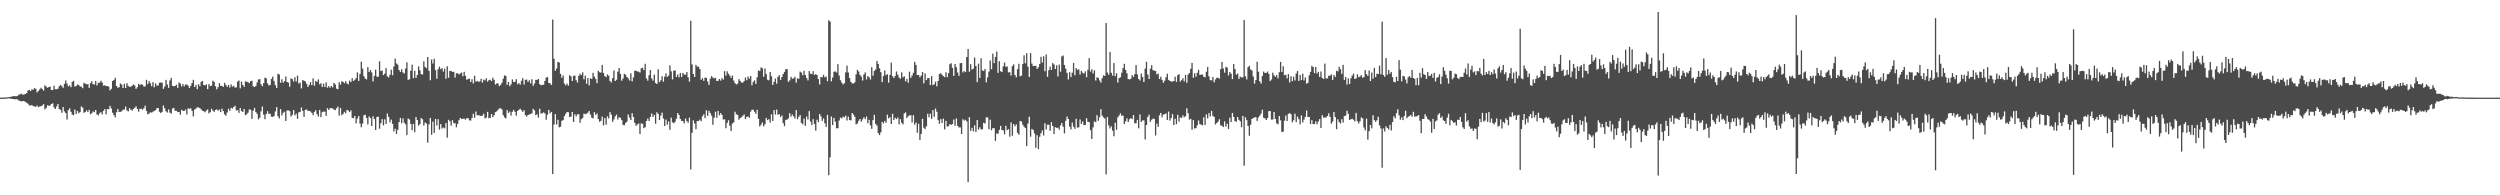 <?xml version="1.0" encoding="UTF-8"?>
<svg xmlns="http://www.w3.org/2000/svg" width="1920" height="150">
  <path d="M0 74.997h1v1.000H0zM1 74.977h1v1.000H1zM2 74.943h1v1.000H2zM3 74.918h1v1.000H3zM4 74.835h1v1.000H4zM5 74.728h1v1.000H5zM6 74.621h1v1.000H6zM7 74.495h1v1.000H7zM8 74.240h1v1.650H8zM9 74.087h1v1.868H9zM10 73.752h1v2.384H10zM11 73.956h1v2.309H11zM12 73.937h1v2.200H12zM13 73.633h1v2.788H13zM14 72.614h1v4.534H14zM15 72.466h1v5.112H15zM16 71.880h1v6.031H16zM17 72.696h1v4.913H17zM18 72.536h1v5.059H18zM19 72.160h1v6.133H19zM20 71.540h1v7.433H20zM21 69.528h1v10.165H21zM22 69.081h1v11.912H22zM23 69.929h1v11.050H23zM24 68.568h1v12.067H24zM25 68.966h1v12.565H25zM26 67.707h1v14.005H26zM27 68.260h1v13.796H27zM28 71.034h1v9.974H28zM29 69.900h1v12.406H29zM30 68.641h1v13.108H30zM31 67.399h1v14.137H31zM32 68.414h1v12.585H32zM33 69.603h1v10.387H33zM34 65.533h1v18.412H34zM35 66.563h1v16.429H35zM36 67.449h1v13.398H36zM37 66.843h1v14.434H37zM38 66.519h1v14.470H38zM39 69.106h1v10.773H39zM40 69.180h1v10.197H40zM41 65.800h1v16.665H41zM42 68.560h1v15.107H42zM43 68.560h1v13.224H43zM44 68.126h1v11.813H44zM45 66.310h1v17.424H45zM46 65.201h1v19.150H46zM47 66.188h1v20.428H47zM48 67.452h1v14.758H48zM49 64.418h1v21.207H49zM50 61.787h1v25.101H50zM51 64.212h1v27.599H51zM52 66.320h1v18.300H52zM53 65.582h1v17.589H53zM54 66.961h1v18.924H54zM55 62.893h1v25.097H55zM56 62.064h1v26.455H56zM57 66.428h1v17.672H57zM58 66.090h1v21.396H58zM59 64.863h1v20.318H59zM60 65.300h1v21.666H60zM61 66.410h1v19.680H61zM62 66.592h1v15.176H62zM63 67.743h1v14.879H63zM64 63.556h1v23.050H64zM65 64.236h1v21.874H65zM66 64.651h1v20.111H66zM67 64.686h1v21.363H67zM68 67.497h1v16.821H68zM69 63.875h1v23.902H69zM70 62.402h1v24.537H70zM71 64.641h1v20.897H71zM72 64.904h1v21.240H72zM73 62.191h1v22.313H73zM74 65.703h1v22.186H74zM75 63.599h1v25.033H75zM76 63.464h1v23.587H76zM77 62.027h1v24.066H77zM78 63.342h1v24.500H78zM79 65.786h1v19.355H79zM80 65.471h1v18.347H80zM81 66.090h1v21.716H81zM82 66.121h1v17.638H82zM83 66.439h1v17.500H83zM84 69.415h1v11.860H84zM85 68.219h1v15.061H85zM86 62.229h1v24.361H86zM87 61.484h1v26.954H87zM88 59.748h1v30.358H88zM89 66.035h1v20.139H89zM90 67.371h1v16.405H90zM91 66.980h1v18.971H91zM92 64.123h1v21.809H92zM93 64.990h1v20.477H93zM94 67.655h1v16.597H94zM95 64.418h1v19.678H95zM96 67.515h1v14.376H96zM97 63.859h1v20.905H97zM98 65.922h1v19.701H98zM99 66.724h1v16.397H99zM100 66.541h1v17.668H100zM101 65.832h1v19.137H101zM102 64.845h1v18.801H102zM103 65.618h1v17.169H103zM104 68.253h1v13.412H104zM105 66.994h1v16.776H105zM106 64.284h1v21.475H106zM107 65.318h1v18.271H107zM108 64.675h1v18.856H108zM109 65.020h1v19.204H109zM110 66.460h1v16.752H110zM111 66.368h1v14.768H111zM112 61.271h1v23.856H112zM113 64.557h1v23.267H113zM114 62.245h1v24.995H114zM115 63.950h1v22.292H115zM116 66.262h1v20.272H116zM117 63.092h1v22.696H117zM118 67.067h1v18.122H118zM119 64.118h1v20.421H119zM120 65.776h1v17.318H120zM121 65.608h1v17.368H121zM122 63.540h1v22.319H122zM123 63.344h1v23.504H123zM124 63.483h1v22.474H124zM125 68.254h1v12.752H125zM126 66.494h1v16.691H126zM127 61.347h1v24.162H127zM128 64.897h1v21.529H128zM129 67.504h1v16.561H129zM130 61.722h1v24.797H130zM131 59.808h1v27.434H131zM132 65.928h1v17.554H132zM133 66.257h1v16.596H133zM134 65.989h1v19.111H134zM135 65.079h1v20.031H135zM136 67.498h1v18.603H136zM137 63.313h1v22.584H137zM138 64.177h1v23.963H138zM139 66.392h1v17.935H139zM140 64.561h1v20.600H140zM141 66.372h1v18.889H141zM142 64.869h1v19.310H142zM143 64.934h1v22.987H143zM144 65.795h1v17.417H144zM145 67.650h1v15.953H145zM146 65.881h1v17.250H146zM147 63.776h1v21.368H147zM148 61.311h1v28.087H148zM149 66.792h1v17.406H149zM150 65.199h1v18.213H150zM151 68.438h1v13.998H151zM152 64.714h1v17.801H152zM153 66.225h1v16.796H153zM154 62.895h1v21.101H154zM155 62.204h1v22.823H155zM156 65.300h1v20.080H156zM157 65.611h1v20.604H157zM158 64.755h1v20.137H158zM159 68.452h1v15.620H159zM160 64.501h1v22.610H160zM161 66.083h1v20.024H161zM162 65.801h1v17.743H162zM163 61.990h1v22.999H163zM164 62.927h1v22.980H164zM165 66.187h1v18.239H165zM166 68.592h1v15.368H166zM167 66.902h1v18.126H167zM168 63.910h1v20.186H168zM169 65.816h1v20.281H169zM170 66.055h1v17.394H170zM171 66.706h1v18.621H171zM172 63.581h1v24.267H172zM173 65.221h1v23.604H173zM174 66.715h1v19.727H174zM175 65.242h1v18.334H175zM176 67.211h1v17.921H176zM177 64.851h1v17.929H177zM178 66.604h1v16.813H178zM179 65.918h1v16.295H179zM180 67.310h1v13.924H180zM181 67.072h1v17.789H181zM182 62.726h1v21.878H182zM183 61.854h1v24.827H183zM184 67.823h1v15.106H184zM185 62.619h1v22.694H185zM186 65.269h1v20.702H186zM187 66.740h1v16.982H187zM188 62.563h1v25.925H188zM189 62.707h1v25.027H189zM190 63.143h1v23.369H190zM191 63.856h1v20.214H191zM192 62.319h1v21.950H192zM193 61.980h1v29.358H193zM194 66.278h1v18.696H194zM195 66.806h1v16.072H195zM196 65.991h1v20.010H196zM197 63.276h1v24.161H197zM198 61.053h1v30.639H198zM199 60.764h1v29.673H199zM200 64.703h1v20.818H200zM201 66.254h1v15.586H201zM202 63.855h1v24.175H202zM203 59.658h1v31.888H203zM204 60.153h1v27.439H204zM205 64.004h1v21.413H205zM206 65.653h1v21.811H206zM207 65.218h1v22.143H207zM208 60.579h1v29.009H208zM209 58.839h1v30.965H209zM210 62.319h1v26.663H210zM211 65.441h1v20.138H211zM212 67.565h1v14.681H212zM213 56.614h1v32.653H213zM214 57.251h1v33.717H214zM215 63.522h1v20.237H215zM216 60.885h1v27.752H216zM217 63.492h1v23.147H217zM218 62.313h1v23.454H218zM219 58.707h1v34.210H219zM220 62.956h1v21.881H220zM221 63.415h1v21.395H221zM222 66.631h1v18.790H222zM223 60.225h1v29.278H223zM224 60.771h1v27.441H224zM225 62.619h1v21.946H225zM226 59.354h1v29.297H226zM227 62.634h1v24.650H227zM228 58.064h1v33.154H228zM229 64.173h1v22.099H229zM230 63.448h1v22.522H230zM231 67.874h1v14.689H231zM232 61.514h1v23.728H232zM233 62.068h1v27.686H233zM234 62.579h1v21.801H234zM235 64.384h1v19.689H235zM236 66.812h1v18.390H236zM237 65.226h1v19.913H237zM238 63.060h1v22.583H238zM239 65.399h1v21.295H239zM240 60.154h1v28.302H240zM241 65.791h1v20.132H241zM242 62.197h1v22.468H242zM243 62.969h1v24.622H243zM244 61.023h1v28.468H244zM245 64.719h1v19.748H245zM246 63.954h1v26.011H246zM247 66.832h1v19.326H247zM248 64.250h1v21.369H248zM249 66.799h1v19.003H249zM250 63.282h1v25.718H250zM251 67.350h1v15.725H251zM252 66.152h1v18.344H252zM253 67.373h1v15.845H253zM254 66.056h1v16.931H254zM255 67.085h1v16.259H255zM256 63.687h1v20.434H256zM257 64.878h1v19.736H257zM258 68.095h1v15.086H258zM259 68.484h1v13.397H259zM260 63.121h1v25.649H260zM261 65.032h1v17.886H261zM262 62.393h1v26.111H262zM263 62.930h1v24.507H263zM264 63.934h1v21.952H264zM265 62.339h1v24.627H265zM266 64.057h1v20.383H266zM267 64.809h1v20.060H267zM268 61.902h1v24.158H268zM269 63.030h1v21.765H269zM270 60.039h1v30.553H270zM271 62.158h1v28.683H271zM272 61.242h1v27.835H272zM273 60.045h1v34.723H273zM274 55.600h1v35.498H274zM275 62.161h1v26.956H275zM276 56.791h1v38.099H276zM277 47.426h1v50.311H277zM278 52.728h1v42.180H278zM279 58.531h1v30.059H279zM280 60.366h1v27.675H280zM281 60.999h1v29.555H281zM282 51.571h1v44.021H282zM283 55.340h1v34.130H283zM284 53.792h1v36.824H284zM285 55.584h1v41.214H285zM286 62.509h1v26.857H286zM287 58.285h1v33.170H287zM288 53.528h1v46.331H288zM289 58.890h1v30.989H289zM290 58.944h1v30.654H290zM291 47.048h1v51.804H291zM292 54.554h1v40.104H292zM293 54.185h1v37.303H293zM294 57.670h1v38.650H294zM295 56.558h1v35.099H295zM296 52.319h1v42.902H296zM297 58.639h1v28.542H297zM298 59.507h1v30.292H298zM299 57.454h1v36.507H299zM300 53.502h1v38.334H300zM301 57.788h1v37.333H301zM302 51.094h1v49.801H302zM303 44.981h1v53.855H303zM304 48.720h1v54.079H304zM305 49.685h1v50.011H305zM306 53.811h1v39.976H306zM307 55.269h1v35.251H307zM308 53.188h1v41.407H308zM309 55.668h1v35.336H309zM310 56.441h1v37.803H310zM311 52.636h1v42.855H311zM312 47.827h1v55.954H312zM313 61.395h1v29.623H313zM314 60.851h1v30.944H314zM315 54.382h1v40.818H315zM316 49.654h1v50.343H316zM317 60.063h1v35.142H317zM318 54.427h1v47.091H318zM319 59.797h1v30.135H319zM320 57.668h1v34.498H320zM321 50.985h1v45.454H321zM322 53.960h1v41.362H322zM323 57.049h1v33.551H323zM324 57.176h1v34.415H324zM325 47.092h1v49.319H325zM326 51.342h1v42.705H326zM327 52.436h1v42.440H327zM328 43.756h1v65.791H328zM329 54.410h1v41.053H329zM330 61.625h1v28.926H330zM331 45.666h1v57.831H331zM332 48.816h1v44.647H332zM333 45.166h1v56.952H333zM334 53.842h1v37.489H334zM335 60.432h1v35.956H335zM336 53.217h1v38.331H336zM337 51.219h1v48.299H337zM338 53.159h1v42.190H338zM339 52.298h1v46.428H339zM340 54.959h1v42.929H340zM341 52.722h1v45.835H341zM342 60.485h1v34.058H342zM343 50.829h1v54.904H343zM344 59.707h1v32.310H344zM345 54.552h1v38.597H345zM346 54.432h1v42.068H346zM347 55.313h1v36.991H347zM348 55.100h1v39.444H348zM349 59.584h1v35.101H349zM350 56.249h1v41.548H350zM351 56.271h1v38.908H351zM352 57.127h1v35.170H352zM353 56.421h1v34.135H353zM354 55.719h1v35.625H354zM355 58.503h1v32.757H355zM356 55.156h1v35.935H356zM357 58.229h1v33.698H357zM358 61.300h1v29.506H358zM359 60.623h1v30.055H359zM360 60.373h1v31.986H360zM361 62.986h1v29.705H361zM362 60.806h1v29.742H362zM363 64.110h1v23.242H363zM364 58.158h1v32.288H364zM365 62.743h1v22.894H365zM366 62.140h1v26.415H366zM367 62.816h1v25.668H367zM368 62.541h1v26.216H368zM369 60.523h1v28.574H369zM370 63.412h1v25.400H370zM371 61.121h1v26.224H371zM372 61.763h1v29.243H372zM373 60.111h1v30.169H373zM374 62.720h1v23.175H374zM375 61.543h1v29.302H375zM376 61.180h1v29.322H376zM377 62.236h1v25.298H377zM378 59.702h1v30.266H378zM379 61.291h1v27.240H379zM380 64.916h1v21.186H380zM381 64.121h1v21.413H381zM382 63.992h1v20.355H382zM383 66.150h1v17.173H383zM384 65.243h1v17.905H384zM385 63.536h1v20.518H385zM386 60.437h1v28.000H386zM387 57.871h1v32.297H387zM388 58.372h1v32.595H388zM389 65.123h1v19.390H389zM390 62.923h1v23.804H390zM391 66.192h1v19.482H391zM392 64.731h1v24.062H392zM393 61.003h1v24.807H393zM394 62.981h1v21.417H394zM395 62.875h1v23.034H395zM396 60.840h1v28.003H396zM397 64.660h1v20.609H397zM398 63.845h1v20.474H398zM399 65.047h1v18.451H399zM400 61.998h1v22.692H400zM401 59.990h1v25.938H401zM402 64.925h1v19.709H402zM403 61.334h1v27.089H403zM404 61.088h1v28.496H404zM405 62.945h1v25.395H405zM406 61.647h1v26.260H406zM407 64.003h1v23.563H407zM408 60.889h1v26.163H408zM409 65.876h1v17.792H409zM410 64.141h1v20.690H410zM411 61.347h1v27.115H411zM412 61.340h1v26.430H412zM413 60.656h1v29.695H413zM414 64.603h1v18.965H414zM415 65.498h1v21.725H415zM416 65.187h1v21.798H416zM417 65.079h1v21.249H417zM418 62.153h1v24.970H418zM419 59.550h1v32.398H419zM420 59.204h1v28.858H420zM421 63.750h1v20.685H421zM422 63.991h1v23.058H422zM423 65.287h1v20.695H423zM424 15.057h1v118.652H424zM425 45.104h1v50.571H425zM426 54.400h1v33.217H426zM427 52.659h1v42.974H427zM428 47.548h1v44.388H428zM429 48.013h1v49.759H429zM430 56.667h1v40.641H430zM431 59.817h1v33.054H431zM432 57.948h1v34.264H432zM433 64.221h1v25.012H433zM434 65.559h1v21.832H434zM435 64.186h1v21.782H435zM436 65.729h1v20.503H436zM437 57.778h1v32.031H437zM438 58.674h1v30.930H438zM439 62.216h1v23.786H439zM440 58.277h1v35.363H440zM441 58.050h1v29.707H441zM442 61.595h1v27.743H442zM443 63.411h1v24.375H443zM444 58.320h1v29.443H444zM445 56.690h1v37.612H445zM446 57.721h1v33.767H446zM447 55.572h1v34.960H447zM448 60.890h1v26.334H448zM449 58.061h1v29.658H449zM450 64.274h1v23.021H450zM451 59.934h1v26.578H451zM452 65.600h1v19.653H452zM453 60.180h1v27.825H453zM454 60.659h1v29.733H454zM455 55.890h1v35.048H455zM456 58.894h1v27.235H456zM457 60.562h1v27.641H457zM458 63.909h1v23.212H458zM459 54.329h1v37.117H459zM460 55.470h1v38.060H460zM461 55.811h1v37.033H461zM462 49.858h1v39.715H462zM463 55.989h1v40.278H463zM464 58.413h1v32.258H464zM465 59.272h1v36.453H465zM466 57.130h1v32.217H466zM467 58.103h1v32.865H467zM468 62.132h1v23.974H468zM469 63.351h1v24.642H469zM470 60.072h1v33.463H470zM471 54.191h1v37.580H471zM472 62.185h1v27.182H472zM473 61.219h1v26.775H473zM474 55.036h1v36.751H474zM475 52.209h1v37.825H475zM476 56.714h1v33.809H476zM477 61.934h1v30.340H477zM478 60.279h1v35.620H478zM479 56.668h1v39.518H479zM480 57.392h1v37.012H480zM481 59.131h1v34.262H481zM482 60.110h1v27.807H482zM483 61.827h1v28.431H483zM484 56.297h1v35.888H484zM485 62.465h1v24.490H485zM486 59.448h1v30.386H486zM487 54.334h1v40.015H487zM488 54.325h1v42.315H488zM489 54.866h1v40.705H489zM490 55.025h1v39.814H490zM491 55.680h1v47.229H491zM492 52.436h1v42.301H492zM493 52.013h1v43.130H493zM494 53.873h1v44.561H494zM495 48.978h1v48.690H495zM496 60.245h1v32.689H496zM497 61.972h1v29.125H497zM498 57.763h1v35.222H498zM499 53.738h1v36.073H499zM500 60.219h1v26.999H500zM501 61.884h1v27.900H501zM502 57.327h1v30.909H502zM503 63.764h1v31.275H503zM504 64.516h1v21.725H504zM505 53.213h1v34.218H505zM506 63.065h1v29.130H506zM507 61.718h1v27.135H507zM508 58.573h1v27.882H508zM509 62.736h1v28.306H509zM510 58.827h1v38.008H510zM511 56.390h1v35.395H511zM512 59.068h1v36.684H512zM513 58.003h1v35.228H513zM514 50.218h1v49.471H514zM515 54.782h1v35.568H515zM516 60.994h1v32.950H516zM517 54.347h1v40.296H517zM518 53.997h1v39.560H518zM519 59.010h1v32.188H519zM520 57.182h1v29.676H520zM521 59.379h1v28.871H521zM522 56.021h1v35.306H522zM523 59.060h1v33.834H523zM524 55.947h1v37.108H524zM525 57.231h1v37.561H525zM526 57.403h1v33.622H526zM527 55.304h1v37.739H527zM528 59.343h1v34.938H528zM529 62.678h1v27.712H529zM530 15.984h1v114.182H530zM531 49.445h1v52.509H531zM532 56.816h1v35.672H532zM533 59.119h1v35.681H533zM534 49.832h1v49.449H534zM535 51.159h1v41.799H535zM536 51.257h1v41.605H536zM537 53.062h1v38.803H537zM538 61.289h1v31.821H538zM539 60.009h1v29.280H539zM540 62.120h1v25.630H540zM541 59.563h1v31.141H541zM542 59.780h1v24.915H542zM543 62.570h1v26.342H543zM544 65.230h1v19.865H544zM545 60.422h1v26.379H545zM546 58.464h1v30.341H546zM547 59.610h1v36.228H547zM548 60.209h1v30.219H548zM549 59.706h1v26.119H549zM550 62.198h1v28.207H550zM551 62.058h1v23.126H551zM552 60.680h1v27.905H552zM553 61.883h1v24.987H553zM554 60.030h1v28.272H554zM555 61.151h1v30.640H555zM556 54.656h1v36.985H556zM557 58.116h1v40.379H557zM558 54.769h1v39.671H558zM559 56.647h1v35.729H559zM560 58.073h1v38.474H560zM561 59.808h1v40.799H561zM562 58.012h1v36.887H562zM563 61.776h1v32.247H563zM564 63.855h1v21.944H564zM565 64.867h1v22.930H565zM566 64.232h1v24.024H566zM567 60.753h1v31.179H567zM568 62.157h1v28.472H568zM569 63.393h1v26.642H569zM570 63.447h1v25.448H570zM571 62.262h1v25.677H571zM572 59.514h1v31.997H572zM573 61.572h1v28.242H573zM574 58.688h1v30.778H574zM575 60.439h1v29.961H575zM576 58.361h1v27.464H576zM577 65.493h1v18.806H577zM578 62.884h1v21.404H578zM579 61.754h1v24.078H579zM580 64.457h1v22.984H580zM581 59.385h1v24.935H581zM582 54.045h1v37.181H582zM583 54.640h1v42.510H583zM584 51.763h1v44.051H584zM585 52.424h1v41.612H585zM586 58.955h1v38.122H586zM587 52.559h1v42.901H587zM588 57.010h1v33.548H588zM589 61.229h1v31.026H589zM590 61.708h1v29.821H590zM591 55.229h1v38.906H591zM592 58.525h1v29.272H592zM593 65.253h1v27.659H593zM594 62.848h1v21.628H594zM595 60.296h1v27.740H595zM596 64.251h1v19.936H596zM597 58.991h1v29.188H597zM598 57.711h1v29.967H598zM599 61.312h1v28.506H599zM600 59.120h1v29.579H600zM601 56.908h1v37.645H601zM602 55.206h1v41.690H602zM603 53.116h1v38.961H603zM604 53.144h1v38.752H604zM605 62.834h1v28.158H605zM606 61.739h1v25.200H606zM607 58.980h1v30.635H607zM608 60.473h1v27.476H608zM609 60.203h1v29.146H609zM610 58.992h1v31.920H610zM611 63.447h1v21.135H611zM612 60.156h1v31.381H612zM613 60.541h1v29.169H613zM614 54.987h1v33.366H614zM615 55.751h1v38.598H615zM616 57.798h1v37.695H616zM617 54.344h1v36.795H617zM618 57.652h1v39.032H618zM619 59.937h1v29.555H619zM620 61.759h1v30.060H620zM621 54.589h1v30.711H621zM622 56.586h1v36.804H622zM623 56.941h1v39.091H623zM624 54.676h1v36.879H624zM625 57.613h1v37.667H625zM626 56.947h1v43.354H626zM627 57.673h1v34.274H627zM628 60.730h1v33.068H628zM629 64.813h1v22.714H629zM630 59.138h1v30.224H630zM631 59.364h1v33.442H631zM632 57.401h1v33.571H632zM633 59.416h1v35.275H633zM634 58.773h1v38.696H634zM635 62.371h1v25.855H635zM636 15.589h1v118.963H636zM637 16.552h1v104.263H637zM638 62.476h1v27.011H638zM639 59.507h1v36.543H639zM640 55.075h1v35.452H640zM641 54.761h1v38.616H641zM642 55.678h1v42.899H642zM643 49.214h1v49.255H643zM644 57.940h1v34.640H644zM645 61.644h1v28.666H645zM646 63.424h1v27.495H646zM647 64.870h1v24.733H647zM648 63.913h1v26.170H648zM649 55.602h1v33.175H649zM650 50.413h1v42.125H650zM651 55.696h1v33.928H651zM652 59.973h1v32.176H652zM653 62.852h1v29.675H653zM654 64.048h1v22.765H654zM655 64.076h1v23.908H655zM656 63.208h1v26.518H656zM657 57.077h1v38.465H657zM658 53.658h1v41.234H658zM659 54.919h1v37.849H659zM660 57.560h1v33.765H660zM661 58.876h1v34.587H661zM662 61.867h1v29.850H662zM663 57.225h1v32.816H663zM664 55.590h1v35.937H664zM665 61.036h1v28.486H665zM666 58.416h1v36.194H666zM667 59.378h1v32.698H667zM668 61.060h1v35.247H668zM669 51.592h1v47.331H669zM670 58.118h1v34.167H670zM671 54.497h1v33.745H671zM672 53.414h1v41.777H672zM673 46.751h1v49.691H673zM674 49.035h1v53.236H674zM675 52.445h1v51.265H675zM676 55.412h1v46.214H676zM677 63.092h1v30.487H677zM678 58.354h1v36.459H678zM679 54.132h1v38.740H679zM680 57.712h1v36.624H680zM681 57.061h1v31.068H681zM682 63.430h1v27.509H682zM683 57.510h1v32.509H683zM684 48.060h1v47.193H684zM685 58.496h1v28.910H685zM686 59.954h1v32.238H686zM687 58.309h1v32.165H687zM688 54.895h1v36.539H688zM689 57.324h1v32.928H689zM690 59.512h1v36.047H690zM691 60.507h1v30.977H691zM692 55.529h1v38.799H692zM693 59.411h1v36.136H693zM694 58.585h1v28.551H694zM695 62.458h1v23.851H695zM696 60.611h1v30.060H696zM697 63.539h1v25.760H697zM698 55.042h1v33.534H698zM699 59.770h1v28.664H699zM700 58.022h1v36.019H700zM701 55.934h1v32.613H701zM702 47.464h1v48.318H702zM703 49.855h1v44.275H703zM704 57.603h1v44.356H704zM705 57.588h1v37.515H705zM706 59.412h1v48.141H706zM707 58.062h1v44.759H707zM708 55.334h1v35.884H708zM709 63.936h1v34.164H709zM710 56.353h1v42.844H710zM711 61.522h1v35.439H711zM712 59.963h1v27.388H712zM713 59.961h1v30.044H713zM714 65.343h1v21.937H714zM715 58.404h1v32.880H715zM716 65.429h1v19.117H716zM717 64.654h1v25.070H717zM718 62.662h1v20.687H718zM719 66.299h1v19.509H719zM720 62.178h1v30.059H720zM721 56.853h1v38.172H721zM722 56.266h1v35.206H722zM723 57.389h1v37.038H723zM724 58.463h1v32.603H724zM725 59.224h1v40.150H725zM726 55.526h1v37.310H726zM727 59.274h1v38.031H727zM728 56.145h1v40.739H728zM729 49.344h1v45.943H729zM730 48.542h1v47.385H730zM731 52.097h1v43.166H731zM732 58.270h1v33.533H732zM733 49.169h1v47.465H733zM734 51.655h1v39.323H734zM735 55.669h1v40.956H735zM736 58.201h1v39.697H736zM737 48.503h1v49.316H737zM738 48.419h1v54.516H738zM739 55.649h1v35.959H739zM740 54.517h1v38.095H740zM741 55.400h1v36.537H741zM742 43.794h1v49.504H742zM743 37.611h1v102.279H743zM744 55.067h1v34.967H744zM745 49.251h1v51.245H745zM746 53.463h1v44.663H746zM747 52.762h1v48.155H747zM748 44.122h1v52.150H748zM749 50.677h1v50.742H749zM750 63.130h1v29.099H750zM751 48.903h1v50.628H751zM752 59.868h1v37.909H752zM753 44.752h1v54.633H753zM754 54.138h1v45.192H754zM755 54.528h1v39.744H755zM756 52.927h1v42.014H756zM757 63.229h1v26.865H757zM758 59.373h1v30.769H758zM759 55.006h1v44.264H759zM760 46.361h1v45.576H760zM761 53.165h1v46.813H761zM762 41.161h1v57.248H762zM763 48.486h1v49.971H763zM764 43.724h1v64.452H764zM765 39.513h1v62.965H765zM766 55.977h1v46.775H766zM767 46.999h1v52.734H767zM768 54.681h1v42.034H768zM769 55.340h1v44.525H769zM770 50.945h1v49.165H770zM771 48.045h1v55.146H771zM772 51.196h1v45.394H772zM773 51.098h1v48.895H773zM774 55.666h1v43.479H774zM775 55.381h1v49.562H775zM776 57.996h1v36.073H776zM777 50.773h1v53.540H777zM778 49.483h1v45.806H778zM779 57.587h1v39.441H779zM780 59.335h1v36.202H780zM781 53.158h1v48.885H781zM782 49.016h1v54.474H782zM783 58.548h1v34.329H783zM784 58.092h1v35.266H784zM785 49.129h1v46.650H785zM786 42.508h1v54.860H786zM787 48.598h1v49.745H787zM788 40.980h1v71.215H788zM789 51.217h1v43.640H789zM790 59.089h1v30.490H790zM791 40.792h1v64.175H791zM792 48.853h1v50.156H792zM793 50.725h1v49.086H793zM794 50.577h1v51.917H794zM795 50.536h1v62.997H795zM796 52.949h1v50.903H796zM797 51.702h1v62.767H797zM798 49.205h1v55.829H798zM799 43.599h1v58.741H799zM800 48.046h1v52.154H800zM801 43.200h1v60.843H801zM802 54.734h1v39.948H802zM803 41.848h1v57.594H803zM804 58.991h1v36.772H804zM805 53.898h1v41.942H805zM806 51.159h1v49.290H806zM807 53.754h1v40.151H807zM808 48.456h1v48.296H808zM809 49.566h1v53.356H809zM810 52.981h1v44.723H810zM811 50.200h1v47.994H811zM812 58.729h1v39.337H812zM813 49.589h1v50.008H813zM814 55.065h1v41.267H814zM815 43.317h1v51.112H815zM816 42.666h1v54.616H816zM817 49.915h1v52.527H817zM818 52.713h1v40.075H818zM819 55.946h1v33.541H819zM820 61.008h1v30.436H820zM821 55.450h1v41.771H821zM822 59.140h1v40.253H822zM823 55.831h1v38.323H823zM824 48.310h1v48.986H824zM825 57.735h1v41.256H825zM826 52.251h1v39.000H826zM827 53.628h1v44.376H827zM828 53.305h1v44.502H828zM829 57.205h1v34.475H829zM830 54.357h1v40.877H830zM831 55.807h1v37.545H831zM832 56.584h1v39.458H832zM833 54.798h1v41.232H833zM834 59.289h1v31.525H834zM835 53.583h1v40.032H835zM836 44.647h1v49.154H836zM837 54.979h1v44.993H837zM838 53.186h1v53.580H838zM839 56.429h1v41.409H839zM840 53.954h1v39.281H840zM841 61.772h1v32.119H841zM842 59.390h1v29.033H842zM843 59.796h1v32.955H843zM844 61.819h1v28.249H844zM845 63.459h1v20.428H845zM846 60.042h1v28.743H846zM847 57.813h1v32.396H847zM848 58.319h1v32.773H848zM849 17.656h1v116.307H849zM850 55.695h1v34.138H850zM851 57.378h1v38.930H851zM852 39.974h1v58.664H852zM853 55.930h1v41.127H853zM854 58.093h1v42.276H854zM855 48.383h1v56.294H855zM856 58.538h1v35.719H856zM857 56.292h1v43.409H857zM858 63.375h1v26.848H858zM859 59.999h1v28.691H859zM860 59.338h1v27.772H860zM861 55.797h1v33.091H861zM862 52.318h1v36.525H862zM863 49.004h1v46.250H863zM864 53.689h1v39.541H864zM865 56.295h1v34.613H865zM866 60.727h1v32.954H866zM867 61.003h1v30.596H867zM868 60.500h1v30.198H868zM869 57.670h1v33.899H869zM870 59.070h1v29.278H870zM871 56.996h1v37.737H871zM872 50.047h1v44.614H872zM873 57.150h1v34.933H873zM874 60.674h1v37.884H874zM875 61.795h1v26.060H875zM876 56.463h1v37.161H876zM877 59.076h1v33.440H877zM878 62.965h1v29.469H878zM879 52.732h1v54.394H879zM880 47.404h1v48.576H880zM881 57.176h1v32.561H881zM882 60.651h1v27.434H882zM883 52.779h1v40.828H883zM884 50.086h1v41.911H884zM885 53.843h1v37.237H885zM886 54.251h1v37.057H886zM887 54.502h1v49.554H887zM888 57.187h1v37.731H888zM889 56.541h1v40.878H889zM890 60.650h1v27.931H890zM891 58.911h1v27.808H891zM892 61.341h1v28.721H892zM893 63.532h1v24.549H893zM894 61.937h1v25.755H894zM895 59.339h1v27.755H895zM896 56.601h1v35.589H896zM897 61.335h1v24.354H897zM898 62.097h1v30.544H898zM899 62.639h1v28.050H899zM900 62.523h1v25.148H900zM901 62.280h1v33.699H901zM902 58.939h1v32.316H902zM903 62.891h1v32.463H903zM904 57.767h1v30.400H904zM905 57.036h1v36.330H905zM906 62.620h1v27.588H906zM907 61.537h1v29.024H907zM908 60.073h1v28.503H908zM909 62.459h1v27.599H909zM910 57.535h1v31.684H910zM911 63.538h1v19.567H911zM912 57.224h1v29.693H912zM913 56.073h1v35.782H913zM914 52.810h1v38.434H914zM915 48.286h1v51.306H915zM916 59.711h1v32.592H916zM917 56.273h1v42.373H917zM918 58.869h1v39.554H918zM919 55.893h1v40.401H919zM920 53.583h1v38.930H920zM921 57.489h1v37.859H921zM922 57.361h1v38.341H922zM923 57.205h1v39.107H923zM924 58.902h1v31.204H924zM925 59.399h1v36.538H925zM926 55.083h1v32.851H926zM927 51.384h1v39.598H927zM928 58.632h1v28.263H928zM929 61.522h1v27.867H929zM930 61.688h1v23.488H930zM931 59.155h1v29.779H931zM932 63.185h1v26.640H932zM933 60.986h1v34.607H933zM934 59.683h1v34.776H934zM935 59.690h1v33.723H935zM936 60.406h1v31.211H936zM937 53.110h1v43.111H937zM938 47.514h1v49.155H938zM939 52.601h1v44.974H939zM940 55.811h1v37.444H940zM941 51.310h1v45.909H941zM942 51.925h1v43.111H942zM943 57.901h1v41.149H943zM944 55.341h1v35.094H944zM945 56.640h1v37.103H945zM946 60.723h1v25.993H946zM947 49.192h1v40.604H947zM948 53.033h1v39.986H948zM949 57.313h1v36.154H949zM950 56.533h1v33.332H950zM951 60.635h1v31.405H951zM952 58.811h1v34.377H952zM953 59.458h1v38.238H953zM954 59.399h1v29.654H954zM955 15.434h1v111.850H955zM956 58.589h1v31.498H956zM957 60.970h1v31.302H957zM958 51.596h1v45.124H958zM959 50.511h1v53.733H959zM960 53.287h1v42.494H960zM961 54.108h1v37.227H961zM962 58.759h1v31.923H962zM963 64.199h1v25.961H963zM964 61.423h1v28.565H964zM965 47.425h1v45.464H965zM966 55.110h1v35.092H966zM967 62.480h1v26.380H967zM968 64.143h1v23.157H968zM969 58.309h1v25.963H969zM970 54.933h1v35.483H970zM971 56.058h1v34.872H971zM972 55.986h1v36.202H972zM973 54.936h1v35.718H973zM974 56.848h1v28.538H974zM975 62.261h1v23.023H975zM976 61.075h1v30.758H976zM977 55.816h1v35.926H977zM978 57.860h1v28.134H978zM979 59.030h1v32.313H979zM980 57.759h1v37.036H980zM981 60.215h1v35.293H981zM982 55.462h1v33.701H982zM983 47.507h1v44.886H983zM984 55.273h1v46.177H984zM985 50.871h1v50.223H985zM986 57.750h1v34.920H986zM987 57.420h1v31.325H987zM988 60.221h1v32.713H988zM989 56.872h1v30.585H989zM990 63.356h1v23.547H990zM991 58.548h1v29.261H991zM992 62.316h1v31.574H992zM993 58.822h1v33.567H993zM994 61.812h1v25.469H994zM995 56.397h1v37.383H995zM996 54.518h1v35.079H996zM997 62.174h1v29.429H997zM998 57.534h1v37.946H998zM999 61.537h1v27.085H999zM1000 56.563h1v37.465H1000zM1001 61.759h1v30.157H1001zM1002 59.513h1v30.256H1002zM1003 64.259h1v20.698H1003zM1004 63.613h1v26.279H1004zM1005 57.823h1v31.938H1005zM1006 55.201h1v40.089H1006zM1007 50.651h1v41.651H1007zM1008 51.492h1v43.792H1008zM1009 56.230h1v39.041H1009zM1010 51.478h1v41.682H1010zM1011 56.541h1v38.880H1011zM1012 55.208h1v38.096H1012zM1013 59.105h1v32.394H1013zM1014 54.918h1v43.382H1014zM1015 59.778h1v28.703H1015zM1016 60.610h1v29.829H1016zM1017 48.840h1v41.210H1017zM1018 60.230h1v30.071H1018zM1019 60.205h1v28.896H1019zM1020 58.175h1v28.840H1020zM1021 58.149h1v31.588H1021zM1022 57.158h1v37.754H1022zM1023 61.347h1v32.042H1023zM1024 57.538h1v28.510H1024zM1025 59.027h1v30.868H1025zM1026 54.305h1v44.914H1026zM1027 54.826h1v36.846H1027zM1028 51.360h1v42.509H1028zM1029 53.216h1v41.621H1029zM1030 56.703h1v34.834H1030zM1031 49.806h1v44.364H1031zM1032 61.319h1v27.854H1032zM1033 59.078h1v29.707H1033zM1034 64.908h1v20.123H1034zM1035 60.142h1v27.233H1035zM1036 64.509h1v27.641H1036zM1037 60.209h1v31.330H1037zM1038 58.125h1v33.067H1038zM1039 56.465h1v35.467H1039zM1040 60.595h1v32.703H1040zM1041 60.223h1v26.534H1041zM1042 57.049h1v36.010H1042zM1043 59.268h1v35.560H1043zM1044 58.715h1v34.460H1044zM1045 57.709h1v32.504H1045zM1046 59.642h1v31.278H1046zM1047 59.246h1v38.723H1047zM1048 53.842h1v46.291H1048zM1049 56.927h1v34.211H1049zM1050 58.262h1v49.009H1050zM1051 54.105h1v46.678H1051zM1052 62.228h1v33.781H1052zM1053 55.686h1v42.906H1053zM1054 60.416h1v28.164H1054zM1055 52.133h1v40.199H1055zM1056 59.122h1v34.446H1056zM1057 56.584h1v35.762H1057zM1058 56.837h1v32.800H1058zM1059 50.360h1v45.959H1059zM1060 57.041h1v41.606H1060zM1061 16.651h1v112.163H1061zM1062 57.616h1v41.042H1062zM1063 58.973h1v41.974H1063zM1064 44.574h1v52.419H1064zM1065 57.353h1v40.932H1065zM1066 53.797h1v45.610H1066zM1067 56.592h1v39.305H1067zM1068 55.199h1v45.009H1068zM1069 59.220h1v34.536H1069zM1070 62.846h1v26.468H1070zM1071 63.224h1v27.698H1071zM1072 58.998h1v27.956H1072zM1073 62.248h1v21.689H1073zM1074 46.172h1v42.394H1074zM1075 53.523h1v38.479H1075zM1076 62.472h1v27.675H1076zM1077 58.334h1v33.921H1077zM1078 58.667h1v30.358H1078zM1079 61.064h1v23.971H1079zM1080 64.039h1v26.722H1080zM1081 59.288h1v30.371H1081zM1082 58.397h1v30.666H1082zM1083 59.686h1v28.607H1083zM1084 53.686h1v35.941H1084zM1085 59.919h1v25.952H1085zM1086 60.573h1v29.051H1086zM1087 65.474h1v23.847H1087zM1088 59.800h1v29.365H1088zM1089 65.440h1v22.857H1089zM1090 55.916h1v36.819H1090zM1091 59.640h1v42.642H1091zM1092 52.361h1v38.971H1092zM1093 57.048h1v34.318H1093zM1094 57.573h1v30.116H1094zM1095 60.627h1v28.866H1095zM1096 55.257h1v36.261H1096zM1097 58.452h1v33.556H1097zM1098 58.059h1v35.342H1098zM1099 56.716h1v45.216H1099zM1100 59.819h1v31.467H1100zM1101 55.937h1v43.132H1101zM1102 62.633h1v30.625H1102zM1103 59.684h1v32.781H1103zM1104 59.259h1v28.838H1104zM1105 57.035h1v29.959H1105zM1106 64.565h1v26.018H1106zM1107 58.769h1v30.699H1107zM1108 51.661h1v40.770H1108zM1109 54.383h1v38.589H1109zM1110 57.288h1v37.831H1110zM1111 60.140h1v30.193H1111zM1112 64.181h1v23.204H1112zM1113 54.221h1v42.016H1113zM1114 54.512h1v37.606H1114zM1115 60.902h1v32.178H1115zM1116 59.622h1v34.792H1116zM1117 56.544h1v37.336H1117zM1118 57.007h1v39.377H1118zM1119 59.851h1v32.072H1119zM1120 60.797h1v31.313H1120zM1121 59.089h1v30.783H1121zM1122 58.963h1v34.650H1122zM1123 59.060h1v38.716H1123zM1124 55.863h1v43.159H1124zM1125 52.637h1v34.369H1125zM1126 57.143h1v36.292H1126zM1127 48.730h1v43.591H1127zM1128 59.032h1v38.018H1128zM1129 53.470h1v45.469H1129zM1130 50.562h1v48.090H1130zM1131 55.619h1v45.002H1131zM1132 54.781h1v43.943H1132zM1133 57.674h1v41.198H1133zM1134 54.512h1v52.369H1134zM1135 54.855h1v42.446H1135zM1136 52.084h1v39.277H1136zM1137 56.594h1v37.242H1137zM1138 57.968h1v28.733H1138zM1139 45.235h1v48.077H1139zM1140 57.577h1v35.022H1140zM1141 55.398h1v31.506H1141zM1142 56.838h1v36.752H1142zM1143 54.416h1v31.531H1143zM1144 57.633h1v36.433H1144zM1145 55.409h1v35.691H1145zM1146 57.027h1v37.538H1146zM1147 53.286h1v42.276H1147zM1148 56.498h1v37.446H1148zM1149 60.259h1v30.658H1149zM1150 52.456h1v44.801H1150zM1151 50.946h1v45.612H1151zM1152 55.733h1v35.911H1152zM1153 53.743h1v44.990H1153zM1154 49.856h1v43.780H1154zM1155 56.974h1v37.693H1155zM1156 55.427h1v35.428H1156zM1157 61.930h1v30.158H1157zM1158 59.717h1v36.486H1158zM1159 56.322h1v33.227H1159zM1160 52.291h1v37.671H1160zM1161 60.401h1v25.978H1161zM1162 55.831h1v33.401H1162zM1163 63.900h1v24.413H1163zM1164 54.927h1v37.175H1164zM1165 60.186h1v28.473H1165zM1166 58.090h1v30.078H1166zM1167 22.128h1v108.401H1167zM1168 60.143h1v38.987H1168zM1169 60.872h1v31.321H1169zM1170 50.203h1v37.371H1170zM1171 52.813h1v42.705H1171zM1172 54.426h1v36.736H1172zM1173 59.277h1v34.820H1173zM1174 56.452h1v32.874H1174zM1175 65.457h1v22.159H1175zM1176 65.914h1v24.908H1176zM1177 60.957h1v24.460H1177zM1178 63.753h1v26.464H1178zM1179 60.677h1v27.747H1179zM1180 58.076h1v35.157H1180zM1181 59.948h1v26.606H1181zM1182 59.123h1v31.556H1182zM1183 53.949h1v36.589H1183zM1184 54.362h1v37.154H1184zM1185 56.702h1v37.449H1185zM1186 50.604h1v40.104H1186zM1187 61.569h1v28.140H1187zM1188 58.287h1v32.624H1188zM1189 58.457h1v31.760H1189zM1190 58.240h1v34.070H1190zM1191 59.964h1v34.912H1191zM1192 59.241h1v35.965H1192zM1193 48.986h1v45.444H1193zM1194 51.466h1v46.501H1194zM1195 55.206h1v45.732H1195zM1196 55.202h1v42.115H1196zM1197 49.247h1v56.197H1197zM1198 42.214h1v60.493H1198zM1199 54.519h1v40.953H1199zM1200 53.446h1v39.038H1200zM1201 58.346h1v33.260H1201zM1202 57.680h1v36.760H1202zM1203 53.753h1v40.616H1203zM1204 57.281h1v33.479H1204zM1205 46.166h1v49.797H1205zM1206 59.371h1v34.617H1206zM1207 54.858h1v33.339H1207zM1208 49.058h1v44.643H1208zM1209 52.209h1v48.449H1209zM1210 60.619h1v34.745H1210zM1211 50.985h1v52.438H1211zM1212 54.542h1v47.881H1212zM1213 51.196h1v40.975H1213zM1214 50.084h1v45.841H1214zM1215 59.593h1v33.411H1215zM1216 49.024h1v51.988H1216zM1217 54.248h1v35.223H1217zM1218 54.469h1v39.563H1218zM1219 56.605h1v50.922H1219zM1220 49.814h1v53.048H1220zM1221 49.137h1v54.831H1221zM1222 42.033h1v63.353H1222zM1223 47.278h1v56.685H1223zM1224 46.081h1v67.676H1224zM1225 44.194h1v57.625H1225zM1226 53.454h1v47.714H1226zM1227 52.821h1v39.612H1227zM1228 45.339h1v48.910H1228zM1229 50.262h1v47.587H1229zM1230 53.087h1v42.088H1230zM1231 49.426h1v48.379H1231zM1232 52.347h1v50.634H1232zM1233 56.735h1v36.868H1233zM1234 55.325h1v41.636H1234zM1235 60.295h1v37.331H1235zM1236 47.539h1v45.228H1236zM1237 48.768h1v52.193H1237zM1238 42.289h1v53.238H1238zM1239 46.140h1v61.025H1239zM1240 53.323h1v45.391H1240zM1241 48.891h1v54.905H1241zM1242 44.427h1v54.068H1242zM1243 55.970h1v36.988H1243zM1244 47.341h1v43.359H1244zM1245 52.745h1v49.091H1245zM1246 48.725h1v55.620H1246zM1247 51.223h1v49.372H1247zM1248 38.140h1v69.844H1248zM1249 49.887h1v52.621H1249zM1250 55.220h1v37.510H1250zM1251 36.003h1v64.294H1251zM1252 54.679h1v58.919H1252zM1253 37.949h1v60.283H1253zM1254 53.165h1v43.371H1254zM1255 51.908h1v44.029H1255zM1256 49.400h1v49.612H1256zM1257 56.097h1v45.520H1257zM1258 49.365h1v48.761H1258zM1259 54.095h1v45.572H1259zM1260 47.362h1v61.822H1260zM1261 47.708h1v53.419H1261zM1262 50.884h1v48.320H1262zM1263 47.873h1v55.899H1263zM1264 40.218h1v64.241H1264zM1265 41.737h1v58.563H1265zM1266 52.969h1v42.656H1266zM1267 49.075h1v49.628H1267zM1268 44.298h1v51.929H1268zM1269 58.175h1v37.975H1269zM1270 58.282h1v40.829H1270zM1271 55.423h1v40.160H1271zM1272 59.906h1v34.045H1272zM1273 9.206h1v125.580H1273zM1274 46.408h1v61.168H1274zM1275 55.074h1v40.084H1275zM1276 54.538h1v46.788H1276zM1277 40.977h1v67.085H1277zM1278 53.979h1v46.471H1278zM1279 53.520h1v39.251H1279zM1280 51.604h1v45.077H1280zM1281 54.499h1v49.924H1281zM1282 59.880h1v30.674H1282zM1283 57.023h1v36.467H1283zM1284 58.195h1v30.531H1284zM1285 51.715h1v43.524H1285zM1286 58.808h1v31.998H1286zM1287 50.912h1v39.978H1287zM1288 54.325h1v36.997H1288zM1289 52.242h1v39.970H1289zM1290 60.678h1v29.144H1290zM1291 57.945h1v29.297H1291zM1292 54.359h1v32.162H1292zM1293 55.957h1v33.945H1293zM1294 58.870h1v39.409H1294zM1295 55.571h1v34.551H1295zM1296 56.375h1v38.918H1296zM1297 54.525h1v36.699H1297zM1298 51.780h1v47.081H1298zM1299 60.223h1v31.816H1299zM1300 59.510h1v32.873H1300zM1301 63.714h1v23.066H1301zM1302 60.712h1v31.929H1302zM1303 59.079h1v41.454H1303zM1304 54.470h1v38.313H1304zM1305 58.952h1v35.607H1305zM1306 56.260h1v37.720H1306zM1307 54.285h1v38.104H1307zM1308 44.879h1v55.014H1308zM1309 54.233h1v44.924H1309zM1310 58.243h1v36.839H1310zM1311 53.065h1v45.208H1311zM1312 57.799h1v48.045H1312zM1313 55.673h1v41.539H1313zM1314 60.435h1v27.060H1314zM1315 57.790h1v34.414H1315zM1316 59.138h1v34.346H1316zM1317 63.249h1v31.946H1317zM1318 65.388h1v25.541H1318zM1319 59.752h1v28.920H1319zM1320 59.383h1v34.282H1320zM1321 54.529h1v32.908H1321zM1322 61.688h1v30.189H1322zM1323 61.068h1v30.049H1323zM1324 59.508h1v32.951H1324zM1325 58.183h1v36.926H1325zM1326 55.318h1v33.479H1326zM1327 55.572h1v38.041H1327zM1328 57.587h1v41.530H1328zM1329 51.986h1v41.897H1329zM1330 58.263h1v32.721H1330zM1331 59.878h1v33.627H1331zM1332 57.378h1v33.407H1332zM1333 54.841h1v41.957H1333zM1334 62.693h1v27.650H1334zM1335 55.522h1v36.185H1335zM1336 57.989h1v38.191H1336zM1337 58.008h1v32.957H1337zM1338 53.282h1v36.811H1338zM1339 50.568h1v51.479H1339zM1340 50.655h1v47.946H1340zM1341 56.846h1v41.061H1341zM1342 57.859h1v36.193H1342zM1343 55.885h1v40.570H1343zM1344 56.762h1v45.439H1344zM1345 58.424h1v36.489H1345zM1346 63.230h1v32.840H1346zM1347 58.979h1v40.299H1347zM1348 53.738h1v36.761H1348zM1349 59.463h1v29.409H1349zM1350 60.469h1v27.747H1350zM1351 62.238h1v28.967H1351zM1352 58.830h1v31.029H1352zM1353 62.420h1v25.879H1353zM1354 59.134h1v32.853H1354zM1355 60.806h1v25.456H1355zM1356 59.023h1v39.081H1356zM1357 58.199h1v28.940H1357zM1358 57.080h1v33.259H1358zM1359 59.887h1v28.274H1359zM1360 60.000h1v29.627H1360zM1361 58.937h1v29.786H1361zM1362 53.772h1v39.558H1362zM1363 51.208h1v45.033H1363zM1364 55.408h1v44.429H1364zM1365 53.218h1v35.527H1365zM1366 49.713h1v46.808H1366zM1367 51.138h1v47.581H1367zM1368 57.348h1v37.510H1368zM1369 56.633h1v31.275H1369zM1370 49.085h1v44.170H1370zM1371 59.664h1v26.118H1371zM1372 61.743h1v25.772H1372zM1373 64.327h1v22.544H1373zM1374 58.259h1v30.016H1374zM1375 59.416h1v31.628H1375zM1376 58.125h1v33.421H1376zM1377 59.749h1v38.075H1377zM1378 60.349h1v29.839H1378zM1379 11.583h1v122.051H1379zM1380 42.430h1v79.099H1380zM1381 57.545h1v30.245H1381zM1382 57.210h1v38.419H1382zM1383 38.645h1v60.128H1383zM1384 60.548h1v34.335H1384zM1385 55.667h1v39.037H1385zM1386 54.860h1v41.536H1386zM1387 60.099h1v32.390H1387zM1388 61.855h1v24.627H1388zM1389 61.877h1v29.043H1389zM1390 58.358h1v28.384H1390zM1391 59.818h1v36.558H1391zM1392 58.149h1v31.697H1392zM1393 64.201h1v26.536H1393zM1394 58.249h1v32.711H1394zM1395 52.120h1v39.187H1395zM1396 56.123h1v41.336H1396zM1397 58.013h1v34.384H1397zM1398 53.967h1v35.059H1398zM1399 58.644h1v35.184H1399zM1400 59.508h1v33.381H1400zM1401 59.140h1v32.524H1401zM1402 55.863h1v36.707H1402zM1403 55.011h1v40.416H1403zM1404 53.694h1v39.551H1404zM1405 57.847h1v31.904H1405zM1406 60.147h1v28.500H1406zM1407 52.950h1v40.098H1407zM1408 48.500h1v50.064H1408zM1409 43.585h1v59.913H1409zM1410 59.905h1v40.649H1410zM1411 57.495h1v38.278H1411zM1412 58.623h1v34.328H1412zM1413 53.805h1v40.210H1413zM1414 53.623h1v38.103H1414zM1415 58.401h1v34.921H1415zM1416 59.663h1v29.558H1416zM1417 59.915h1v30.189H1417zM1418 62.047h1v31.119H1418zM1419 59.178h1v35.215H1419zM1420 60.667h1v28.915H1420zM1421 58.700h1v30.057H1421zM1422 57.196h1v33.674H1422zM1423 60.950h1v30.298H1423zM1424 57.811h1v36.783H1424zM1425 63.376h1v24.891H1425zM1426 58.117h1v33.954H1426zM1427 54.905h1v33.439H1427zM1428 59.456h1v28.631H1428zM1429 63.928h1v21.694H1429zM1430 53.640h1v40.653H1430zM1431 50.977h1v44.794H1431zM1432 47.926h1v50.208H1432zM1433 53.931h1v40.573H1433zM1434 52.950h1v40.356H1434zM1435 59.995h1v37.563H1435zM1436 55.504h1v40.988H1436zM1437 57.834h1v35.957H1437zM1438 52.865h1v41.247H1438zM1439 58.990h1v31.926H1439zM1440 61.618h1v28.469H1440zM1441 64.428h1v20.635H1441zM1442 61.150h1v31.710H1442zM1443 60.969h1v27.949H1443zM1444 59.414h1v29.821H1444zM1445 62.269h1v32.104H1445zM1446 56.289h1v36.465H1446zM1447 62.481h1v27.979H1447zM1448 61.116h1v28.148H1448zM1449 56.974h1v34.426H1449zM1450 56.870h1v35.563H1450zM1451 55.460h1v45.345H1451zM1452 53.310h1v36.820H1452zM1453 50.602h1v47.907H1453zM1454 46.349h1v51.692H1454zM1455 56.314h1v35.808H1455zM1456 53.346h1v39.656H1456zM1457 64.613h1v21.869H1457zM1458 59.585h1v35.315H1458zM1459 57.407h1v31.156H1459zM1460 55.323h1v35.060H1460zM1461 53.781h1v38.810H1461zM1462 51.466h1v39.553H1462zM1463 60.708h1v31.239H1463zM1464 57.441h1v35.949H1464zM1465 61.075h1v35.675H1465zM1466 55.205h1v41.106H1466zM1467 55.598h1v43.896H1467zM1468 55.658h1v31.863H1468zM1469 61.367h1v30.626H1469zM1470 58.261h1v37.191H1470zM1471 57.880h1v32.709H1471zM1472 55.278h1v35.098H1472zM1473 55.990h1v42.455H1473zM1474 49.883h1v52.153H1474zM1475 58.298h1v43.202H1475zM1476 60.683h1v33.566H1476zM1477 56.102h1v45.000H1477zM1478 61.576h1v25.826H1478zM1479 58.644h1v29.958H1479zM1480 52.896h1v41.199H1480zM1481 62.260h1v25.623H1481zM1482 59.724h1v39.694H1482zM1483 53.870h1v37.524H1483zM1484 61.420h1v29.189H1484zM1485 60.227h1v41.456H1485zM1486 13.942h1v116.804H1486zM1487 55.597h1v42.222H1487zM1488 59.321h1v34.961H1488zM1489 42.007h1v55.365H1489zM1490 48.905h1v44.336H1490zM1491 58.784h1v35.054H1491zM1492 52.261h1v42.647H1492zM1493 56.021h1v39.445H1493zM1494 59.260h1v32.913H1494zM1495 63.523h1v27.363H1495zM1496 60.035h1v27.233H1496zM1497 63.312h1v23.487H1497zM1498 59.548h1v27.299H1498zM1499 56.140h1v32.723H1499zM1500 59.032h1v27.837H1500zM1501 60.830h1v29.347H1501zM1502 57.610h1v30.615H1502zM1503 64.408h1v23.028H1503zM1504 63.805h1v26.099H1504zM1505 62.580h1v26.594H1505zM1506 57.501h1v34.423H1506zM1507 60.570h1v32.110H1507zM1508 57.428h1v34.240H1508zM1509 62.649h1v28.931H1509zM1510 58.146h1v38.137H1510zM1511 54.781h1v33.145H1511zM1512 60.363h1v31.609H1512zM1513 59.023h1v28.181H1513zM1514 59.131h1v29.493H1514zM1515 53.935h1v52.997H1515zM1516 61.017h1v30.594H1516zM1517 55.606h1v38.398H1517zM1518 57.668h1v29.369H1518zM1519 59.955h1v34.352H1519zM1520 54.974h1v40.918H1520zM1521 55.381h1v38.706H1521zM1522 59.795h1v35.095H1522zM1523 53.042h1v43.274H1523zM1524 59.420h1v43.913H1524zM1525 63.116h1v29.346H1525zM1526 51.551h1v38.531H1526zM1527 60.699h1v27.755H1527zM1528 57.901h1v32.395H1528zM1529 58.128h1v27.911H1529zM1530 60.939h1v25.472H1530zM1531 63.968h1v24.694H1531zM1532 61.191h1v25.147H1532zM1533 56.551h1v35.464H1533zM1534 60.557h1v26.042H1534zM1535 57.856h1v32.321H1535zM1536 60.662h1v31.261H1536zM1537 59.277h1v32.255H1537zM1538 60.838h1v28.562H1538zM1539 61.559h1v23.972H1539zM1540 55.855h1v38.970H1540zM1541 61.207h1v32.914H1541zM1542 51.440h1v43.830H1542zM1543 59.020h1v34.088H1543zM1544 59.339h1v30.182H1544zM1545 62.702h1v28.007H1545zM1546 61.202h1v24.204H1546zM1547 58.836h1v36.422H1547zM1548 66.261h1v18.859H1548zM1549 58.238h1v32.580H1549zM1550 56.967h1v34.000H1550zM1551 55.135h1v38.688H1551zM1552 50.811h1v48.137H1552zM1553 52.517h1v40.982H1553zM1554 56.065h1v40.035H1554zM1555 57.958h1v39.665H1555zM1556 56.690h1v41.887H1556zM1557 55.915h1v36.034H1557zM1558 62.124h1v27.796H1558zM1559 60.112h1v38.211H1559zM1560 55.851h1v35.738H1560zM1561 59.131h1v31.122H1561zM1562 62.063h1v27.159H1562zM1563 59.825h1v26.061H1563zM1564 51.720h1v38.184H1564zM1565 59.889h1v28.278H1565zM1566 63.585h1v31.942H1566zM1567 56.625h1v31.029H1567zM1568 62.545h1v25.809H1568zM1569 59.955h1v28.436H1569zM1570 55.541h1v40.709H1570zM1571 60.890h1v35.256H1571zM1572 58.280h1v30.051H1572zM1573 59.682h1v29.506H1573zM1574 57.217h1v39.933H1574zM1575 58.313h1v38.081H1575zM1576 56.286h1v41.143H1576zM1577 56.476h1v43.697H1577zM1578 48.656h1v45.315H1578zM1579 52.928h1v47.508H1579zM1580 55.250h1v41.040H1580zM1581 64.010h1v22.282H1581zM1582 61.971h1v32.448H1582zM1583 61.884h1v34.844H1583zM1584 55.344h1v38.417H1584zM1585 59.916h1v30.675H1585zM1586 62.687h1v25.390H1586zM1587 58.829h1v29.739H1587zM1588 60.995h1v34.238H1588zM1589 49.177h1v50.585H1589zM1590 50.218h1v45.785H1590zM1591 61.417h1v31.920H1591zM1592 22.525h1v111.779H1592zM1593 54.075h1v37.713H1593zM1594 49.181h1v42.864H1594zM1595 49.940h1v45.294H1595zM1596 57.388h1v38.445H1596zM1597 54.709h1v40.491H1597zM1598 54.553h1v45.215H1598zM1599 54.400h1v38.953H1599zM1600 54.657h1v34.940H1600zM1601 60.887h1v28.160H1601zM1602 56.934h1v32.956H1602zM1603 60.956h1v27.119H1603zM1604 52.960h1v44.407H1604zM1605 57.649h1v31.364H1605zM1606 61.792h1v23.921H1606zM1607 59.853h1v30.770H1607zM1608 50.331h1v42.268H1608zM1609 59.968h1v31.582H1609zM1610 52.708h1v37.114H1610zM1611 62.509h1v29.545H1611zM1612 55.554h1v32.656H1612zM1613 57.851h1v32.028H1613zM1614 57.097h1v30.601H1614zM1615 58.466h1v30.489H1615zM1616 57.233h1v32.982H1616zM1617 60.544h1v28.903H1617zM1618 59.935h1v42.426H1618zM1619 55.416h1v35.372H1619zM1620 55.482h1v36.475H1620zM1621 58.191h1v43.190H1621zM1622 51.495h1v61.784H1622zM1623 55.688h1v36.517H1623zM1624 53.336h1v41.056H1624zM1625 58.301h1v34.116H1625zM1626 61.889h1v30.674H1626zM1627 62.300h1v25.424H1627zM1628 59.444h1v31.775H1628zM1629 56.343h1v31.795H1629zM1630 61.831h1v33.141H1630zM1631 59.420h1v29.782H1631zM1632 66.031h1v23.353H1632zM1633 59.203h1v28.882H1633zM1634 58.483h1v35.146H1634zM1635 61.837h1v27.415H1635zM1636 64.958h1v25.119H1636zM1637 63.036h1v27.075H1637zM1638 62.323h1v21.731H1638zM1639 61.615h1v25.939H1639zM1640 59.962h1v32.161H1640zM1641 59.518h1v30.649H1641zM1642 60.076h1v28.306H1642zM1643 51.167h1v42.251H1643zM1644 51.887h1v49.123H1644zM1645 55.021h1v40.071H1645zM1646 49.831h1v45.269H1646zM1647 56.247h1v41.861H1647zM1648 50.125h1v49.360H1648zM1649 59.858h1v30.189H1649zM1650 55.040h1v36.046H1650zM1651 57.750h1v45.087H1651zM1652 59.309h1v30.084H1652zM1653 54.514h1v40.594H1653zM1654 52.243h1v42.074H1654zM1655 61.555h1v26.838H1655zM1656 56.243h1v33.640H1656zM1657 55.416h1v38.902H1657zM1658 46.814h1v58.095H1658zM1659 52.053h1v50.294H1659zM1660 62.041h1v25.863H1660zM1661 54.372h1v36.476H1661zM1662 54.172h1v40.839H1662zM1663 49.785h1v51.689H1663zM1664 51.182h1v43.477H1664zM1665 46.242h1v56.830H1665zM1666 47.941h1v46.019H1666zM1667 45.726h1v51.418H1667zM1668 46.896h1v52.733H1668zM1669 59.877h1v38.799H1669zM1670 56.238h1v35.375H1670zM1671 56.237h1v36.544H1671zM1672 49.056h1v57.293H1672zM1673 50.226h1v46.637H1673zM1674 50.276h1v45.825H1674zM1675 54.116h1v62.314H1675zM1676 39.459h1v62.154H1676zM1677 52.884h1v42.244H1677zM1678 59.044h1v34.757H1678zM1679 54.224h1v47.816H1679zM1680 54.346h1v41.908H1680zM1681 50.209h1v51.023H1681zM1682 48.211h1v55.262H1682zM1683 53.528h1v42.546H1683zM1684 39.421h1v64.315H1684zM1685 47.910h1v50.435H1685zM1686 46.415h1v63.540H1686zM1687 43.277h1v52.618H1687zM1688 45.280h1v60.627H1688zM1689 48.030h1v51.406H1689zM1690 49.404h1v44.260H1690zM1691 42.812h1v54.888H1691zM1692 48.152h1v65.895H1692zM1693 52.161h1v47.575H1693zM1694 59.398h1v31.246H1694zM1695 59.804h1v32.555H1695zM1696 54.060h1v40.330H1696zM1697 47.545h1v53.521H1697zM1698 53.519h1v48.316H1698zM1699 59.436h1v32.191H1699zM1700 60.984h1v29.793H1700zM1701 53.234h1v43.894H1701zM1702 50.910h1v43.443H1702zM1703 55.460h1v40.224H1703zM1704 56.495h1v35.357H1704zM1705 54.836h1v40.107H1705zM1706 47.869h1v48.497H1706zM1707 56.260h1v37.625H1707zM1708 52.511h1v55.010H1708zM1709 43.678h1v66.205H1709zM1710 55.399h1v36.565H1710zM1711 45.299h1v58.365H1711zM1712 48.670h1v52.969H1712zM1713 55.795h1v40.054H1713zM1714 44.617h1v57.351H1714zM1715 54.591h1v36.946H1715zM1716 53.002h1v42.940H1716zM1717 51.541h1v47.862H1717zM1718 53.532h1v41.435H1718zM1719 59.647h1v35.634H1719zM1720 52.154h1v46.565H1720zM1721 52.901h1v45.738H1721zM1722 53.456h1v39.924H1722zM1723 53.111h1v48.967H1723zM1724 51.052h1v54.690H1724zM1725 54.632h1v38.364H1725zM1726 54.522h1v39.993H1726zM1727 55.040h1v41.158H1727zM1728 55.142h1v39.449H1728zM1729 59.670h1v31.046H1729zM1730 57.783h1v36.836H1730zM1731 56.226h1v41.591H1731zM1732 57.980h1v37.173H1732zM1733 56.384h1v35.926H1733zM1734 60.447h1v29.383H1734zM1735 55.760h1v35.521H1735zM1736 55.051h1v35.978H1736zM1737 58.188h1v33.677H1737zM1738 61.372h1v29.370H1738zM1739 61.352h1v29.491H1739zM1740 60.643h1v30.071H1740zM1741 60.446h1v31.929H1741zM1742 60.748h1v31.967H1742zM1743 61.303h1v29.274H1743zM1744 63.406h1v23.980H1744zM1745 58.177h1v32.287H1745zM1746 62.215h1v26.308H1746zM1747 64.249h1v20.942H1747zM1748 62.803h1v25.712H1748zM1749 60.506h1v28.571H1749zM1750 63.360h1v25.433H1750zM1751 61.109h1v27.588H1751zM1752 61.416h1v25.921H1752zM1753 60.115h1v30.899H1753zM1754 62.691h1v26.570H1754zM1755 65.669h1v20.112H1755zM1756 61.190h1v29.620H1756zM1757 65.475h1v22.118H1757zM1758 60.364h1v29.634H1758zM1759 59.672h1v28.676H1759zM1760 62.663h1v25.880H1760zM1761 64.110h1v20.657H1761zM1762 63.990h1v21.386H1762zM1763 66.137h1v17.200H1763zM1764 66.461h1v16.696H1764zM1765 64.344h1v19.358H1765zM1766 60.396h1v28.043H1766zM1767 57.854h1v31.709H1767zM1768 58.372h1v32.571H1768zM1769 61.526h1v26.594H1769zM1770 64.609h1v22.138H1770zM1771 62.929h1v22.701H1771zM1772 66.302h1v17.387H1772zM1773 62.730h1v26.071H1773zM1774 60.983h1v24.816H1774zM1775 62.988h1v22.820H1775zM1776 62.876h1v23.017H1776zM1777 60.812h1v28.054H1777zM1778 63.825h1v21.439H1778zM1779 67.097h1v15.182H1779zM1780 61.993h1v21.730H1780zM1781 60.008h1v25.912H1781zM1782 65.596h1v19.318H1782zM1783 61.344h1v27.071H1783zM1784 61.124h1v28.459H1784zM1785 61.082h1v28.156H1785zM1786 61.718h1v24.941H1786zM1787 61.657h1v26.250H1787zM1788 63.996h1v23.337H1788zM1789 60.858h1v26.172H1789zM1790 65.266h1v19.541H1790zM1791 61.387h1v27.059H1791zM1792 61.358h1v27.019H1792zM1793 60.637h1v29.704H1793zM1794 63.010h1v24.340H1794zM1795 65.066h1v22.121H1795zM1796 66.601h1v16.680H1796zM1797 65.101h1v21.892H1797zM1798 65.971h1v19.697H1798zM1799 59.547h1v28.944H1799zM1800 59.222h1v32.711H1800zM1801 63.841h1v21.642H1801zM1802 63.746h1v20.616H1802zM1803 64.005h1v23.055H1803zM1804 65.399h1v20.604H1804zM1805 65.164h1v20.589H1805zM1806 65.255h1v19.859H1806zM1807 62.116h1v24.641H1807zM1808 58.814h1v31.723H1808zM1809 64.409h1v20.986H1809zM1810 65.040h1v17.114H1810zM1811 64.870h1v20.254H1811zM1812 64.822h1v20.462H1812zM1813 67.472h1v16.973H1813zM1814 66.170h1v16.686H1814zM1815 66.277h1v17.140H1815zM1816 65.145h1v20.438H1816zM1817 66.928h1v16.751H1817zM1818 64.953h1v19.323H1818zM1819 63.877h1v20.305H1819zM1820 66.061h1v20.296H1820zM1821 65.934h1v21.687H1821zM1822 63.163h1v23.089H1822zM1823 64.974h1v21.162H1823zM1824 65.564h1v17.548H1824zM1825 64.859h1v19.181H1825zM1826 64.137h1v21.563H1826zM1827 63.878h1v23.889H1827zM1828 62.489h1v23.850H1828zM1829 66.974h1v17.293H1829zM1830 62.214h1v20.123H1830zM1831 68.162h1v13.575H1831zM1832 69.312h1v13.737H1832zM1833 68.637h1v12.962H1833zM1834 66.586h1v19.880H1834zM1835 66.055h1v17.839H1835zM1836 68.115h1v15.306H1836zM1837 67.605h1v18.371H1837zM1838 66.278h1v17.467H1838zM1839 65.090h1v20.612H1839zM1840 66.163h1v18.957H1840zM1841 64.518h1v20.570H1841zM1842 66.449h1v19.019H1842zM1843 63.769h1v20.439H1843zM1844 65.910h1v18.640H1844zM1845 63.399h1v21.431H1845zM1846 65.341h1v19.888H1846zM1847 65.873h1v20.156H1847zM1848 64.561h1v20.731H1848zM1849 69.334h1v11.658H1849zM1850 68.468h1v14.292H1850zM1851 64.894h1v23.696H1851zM1852 66.625h1v18.100H1852zM1853 67.667h1v14.527H1853zM1854 64.068h1v21.445H1854zM1855 59.356h1v28.783H1855zM1856 62.314h1v24.248H1856zM1857 64.582h1v21.694H1857zM1858 64.595h1v20.154H1858zM1859 64.928h1v20.884H1859zM1860 63.908h1v21.335H1860zM1861 67.423h1v18.448H1861zM1862 66.787h1v17.927H1862zM1863 64.804h1v21.466H1863zM1864 65.806h1v18.968H1864zM1865 66.700h1v17.376H1865zM1866 68.555h1v12.221H1866zM1867 68.247h1v11.703H1867zM1868 65.464h1v18.300H1868zM1869 67.358h1v15.843H1869zM1870 69.293h1v10.138H1870zM1871 71.940h1v5.791H1871zM1872 72.062h1v6.050H1872zM1873 71.967h1v5.880H1873zM1874 72.053h1v5.349H1874zM1875 72.752h1v4.473H1875zM1876 73.054h1v3.761H1876zM1877 73.940h1v2.140H1877zM1878 74.105h1v1.864H1878zM1879 73.631h1v2.595H1879zM1880 73.843h1v2.157H1880zM1881 74.336h1v1.446H1881zM1882 74.250h1v1.491H1882zM1883 74.374h1v1.226H1883zM1884 74.525h1v1.000H1884zM1885 74.582h1v1.000H1885zM1886 74.469h1v1.000H1886zM1887 74.686h1v1.000H1887zM1888 74.801h1v1.000H1888zM1889 74.837h1v1.000H1889zM1890 74.739h1v1.000H1890zM1891 74.814h1v1.000H1891zM1892 74.844h1v1.000H1892zM1893 74.906h1v1.000H1893zM1894 74.929h1v1.000H1894zM1895 74.930h1v1.000H1895zM1896 74.940h1v1.000H1896zM1897 74.957h1v1.000H1897zM1898 74.962h1v1.000H1898zM1899 74.977h1v1.000H1899zM1900 74.980h1v1.000H1900zM1901 74.989h1v1.000H1901zM1902 74.989h1v1.000H1902zM1903 74.990h1v1.000H1903zM1904 74.995h1v1.000H1904zM1905 74.995h1v1.000H1905zM1906 74.997h1v1.000H1906zM1907 74.998h1v1.000H1907zM1908 74.999h1v1.000H1908zM1909 74.999h1v1.000H1909zM1910 74.999h1v1.000H1910zM1911 74.999h1v1.000H1911zM1912 74.999h1v1.000H1912zM1913 74.999h1v1.000H1913zM1914 74.999h1v1.000H1914zM1915 74.999h1v1.000H1915zM1916 74.999h1v1.000H1916zM1917 74.999h1v1.000H1917zM1918 74.999h1v1.000H1918zM1919 74.999h1v1.000H1919z" fill="#4a4a4a"></path>
</svg>
